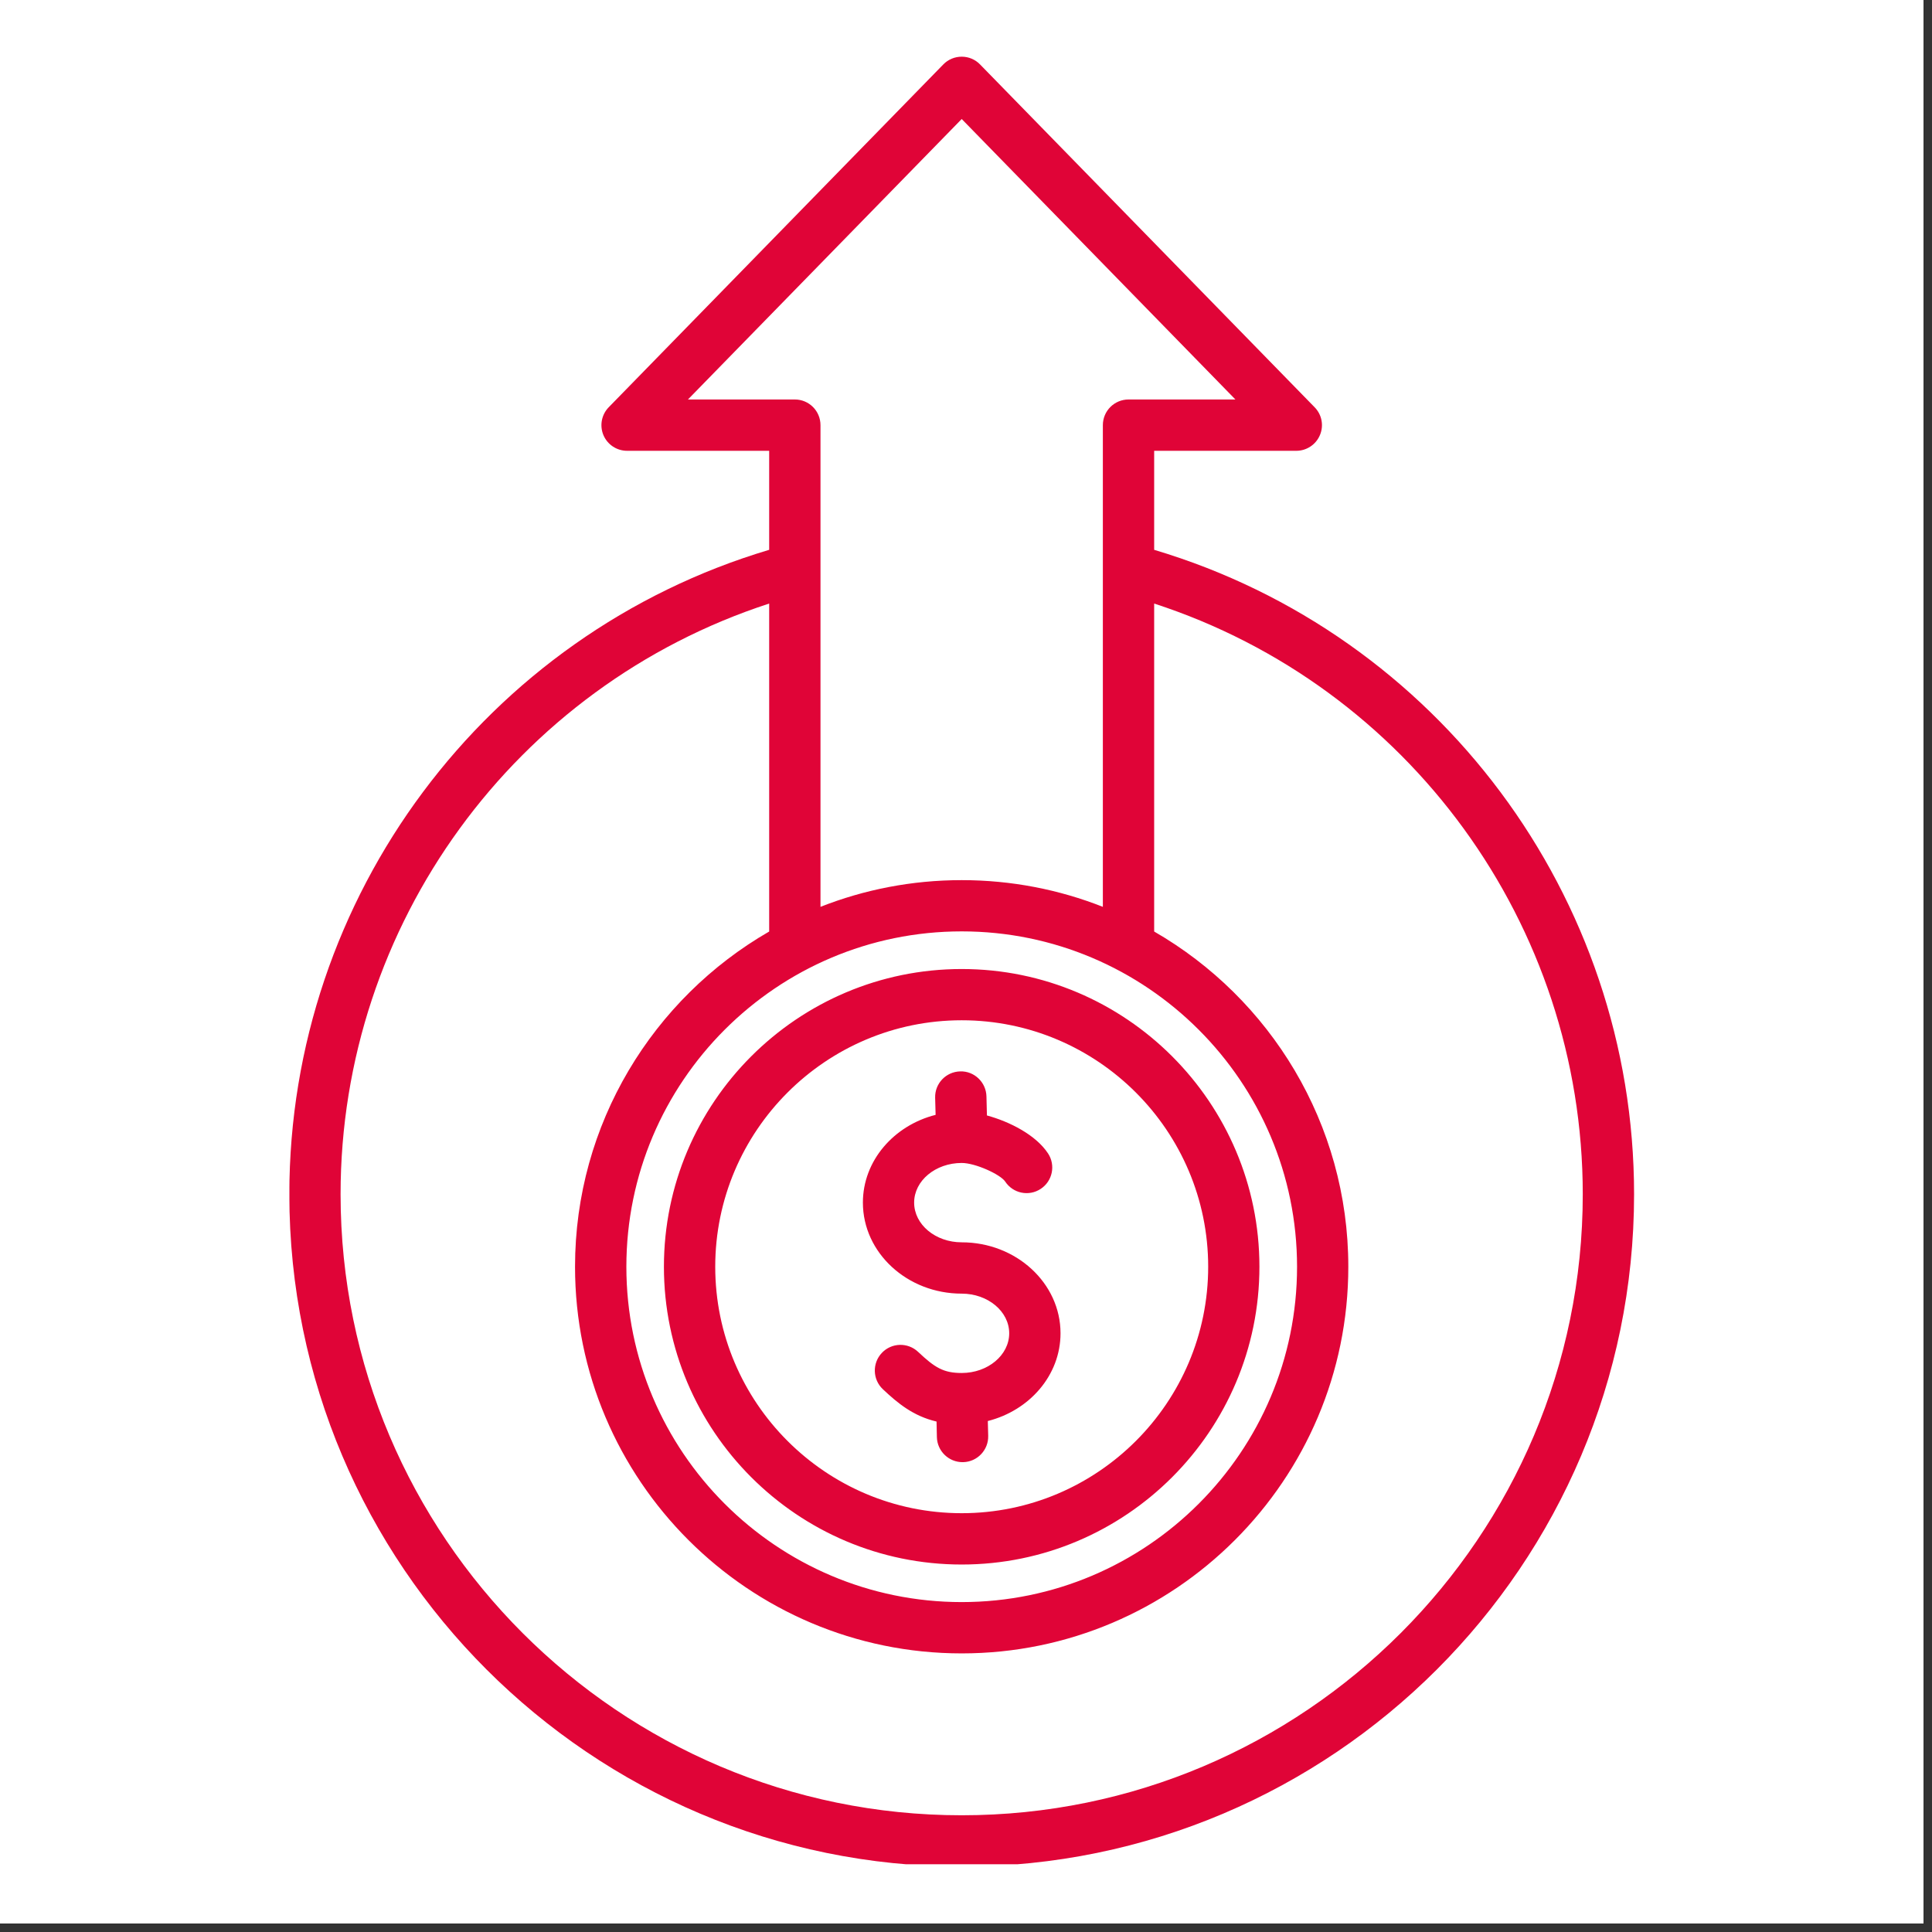 <svg xmlns="http://www.w3.org/2000/svg" xmlns:xlink="http://www.w3.org/1999/xlink" width="150" zoomAndPan="magnify" viewBox="0 0 112.5 112.5" height="150" preserveAspectRatio="xMidYMid meet" version="1.0"><rect x="0" y="0" width="112.5" height="112.5" fill="#333333" stroke="none"/><defs><clipPath id="6264f805f7"><path d="M 0 0 L 112.004 0 L 112.004 112.004 L 0 112.004 Z M 0 0 " clip-rule="nonzero"/></clipPath><clipPath id="b68ca5c864"><path d="M 16.852 3.273 L 95.25 3.273 L 95.25 108.555 L 16.852 108.555 Z M 16.852 3.273 " clip-rule="nonzero"/></clipPath></defs><g clip-path="url(#6264f805f7)"><path fill="#ffffff" d="M 0 0 L 112.004 0 L 112.004 112.004 L 0 112.004 Z M 0 0 " fill-opacity="1" fill-rule="nonzero"/><path fill="#ffffff" d="M 0 0 L 112.004 0 L 112.004 112.004 L 0 112.004 Z M 0 0 " fill-opacity="1" fill-rule="nonzero"/></g><g clip-path="url(#b68ca5c864)"><path fill="#e00437" d="M 67.207 32.016 L 67.207 26.25 L 75.484 26.25 C 76.082 26.25 76.625 25.891 76.859 25.336 C 77.094 24.781 76.973 24.145 76.551 23.715 L 57.066 3.75 C 56.785 3.461 56.402 3.301 56 3.301 C 55.598 3.301 55.211 3.461 54.93 3.75 L 35.445 23.715 C 35.027 24.145 34.906 24.781 35.137 25.336 C 35.371 25.891 35.914 26.25 36.516 26.25 L 44.789 26.25 L 44.789 32.016 C 28.281 36.938 16.848 52.203 16.848 69.539 C 16.848 91.129 34.41 108.691 56 108.691 C 77.586 108.691 95.152 91.129 95.152 69.539 C 95.152 52.203 83.719 36.938 67.207 32.016 Z M 56 54.234 C 66.766 54.234 75.527 62.996 75.527 73.762 C 75.527 84.531 66.766 93.289 56 93.289 C 45.23 93.289 36.473 84.531 36.473 73.762 C 36.473 62.996 45.23 54.234 56 54.234 Z M 40.059 23.262 L 56 6.93 L 71.938 23.262 L 65.715 23.262 C 64.887 23.262 64.219 23.93 64.219 24.758 L 64.219 52.805 C 61.672 51.801 58.898 51.25 56 51.25 C 53.098 51.25 50.324 51.801 47.777 52.805 L 47.777 24.758 C 47.777 23.93 47.109 23.262 46.285 23.262 Z M 56 105.703 C 36.059 105.703 19.832 89.48 19.832 69.539 C 19.832 53.824 30 39.953 44.789 35.145 L 44.789 54.242 C 38.039 58.133 33.484 65.426 33.484 73.762 C 33.484 86.176 43.582 96.277 56 96.277 C 68.414 96.277 78.512 86.176 78.512 73.762 C 78.512 65.426 73.957 58.133 67.207 54.242 L 67.207 35.145 C 81.996 39.953 92.164 53.824 92.164 69.539 C 92.164 89.48 75.941 105.703 56 105.703 Z M 56 91.102 C 65.559 91.102 73.336 83.324 73.336 73.762 C 73.336 64.203 65.559 56.426 56 56.426 C 46.438 56.426 38.66 64.203 38.66 73.762 C 38.66 83.324 46.438 91.102 56 91.102 Z M 56 59.41 C 63.914 59.41 70.352 65.852 70.352 73.762 C 70.352 81.676 63.914 88.113 56 88.113 C 48.086 88.113 41.648 81.676 41.648 73.762 C 41.648 65.852 48.086 59.41 56 59.41 Z M 50.246 70.027 C 50.246 67.594 52.043 65.535 54.48 64.918 L 54.453 63.914 C 54.434 63.09 55.086 62.406 55.914 62.387 C 56.73 62.359 57.422 63.02 57.441 63.844 L 57.469 64.953 C 58.801 65.316 60.32 66.09 61.027 67.164 C 61.48 67.852 61.289 68.777 60.598 69.23 C 59.91 69.684 58.984 69.492 58.531 68.801 C 58.258 68.391 56.801 67.719 56 67.719 C 54.473 67.719 53.23 68.754 53.23 70.027 C 53.23 71.305 54.473 72.34 56 72.34 C 59.172 72.34 61.754 74.715 61.754 77.637 C 61.754 80.074 59.957 82.129 57.52 82.746 L 57.543 83.609 C 57.562 84.434 56.91 85.121 56.086 85.141 C 56.074 85.141 56.062 85.141 56.047 85.141 C 55.242 85.141 54.574 84.496 54.555 83.684 L 54.535 82.777 C 53.176 82.457 52.273 81.707 51.41 80.895 C 50.809 80.328 50.781 79.383 51.348 78.781 C 51.914 78.18 52.859 78.152 53.461 78.719 C 54.438 79.641 54.941 79.949 56 79.949 C 57.523 79.949 58.766 78.91 58.766 77.637 C 58.766 76.363 57.523 75.328 56 75.328 C 52.828 75.328 50.246 72.949 50.246 70.027 Z M 50.246 70.027 " fill-opacity="1" fill-rule="nonzero"/></g></svg>